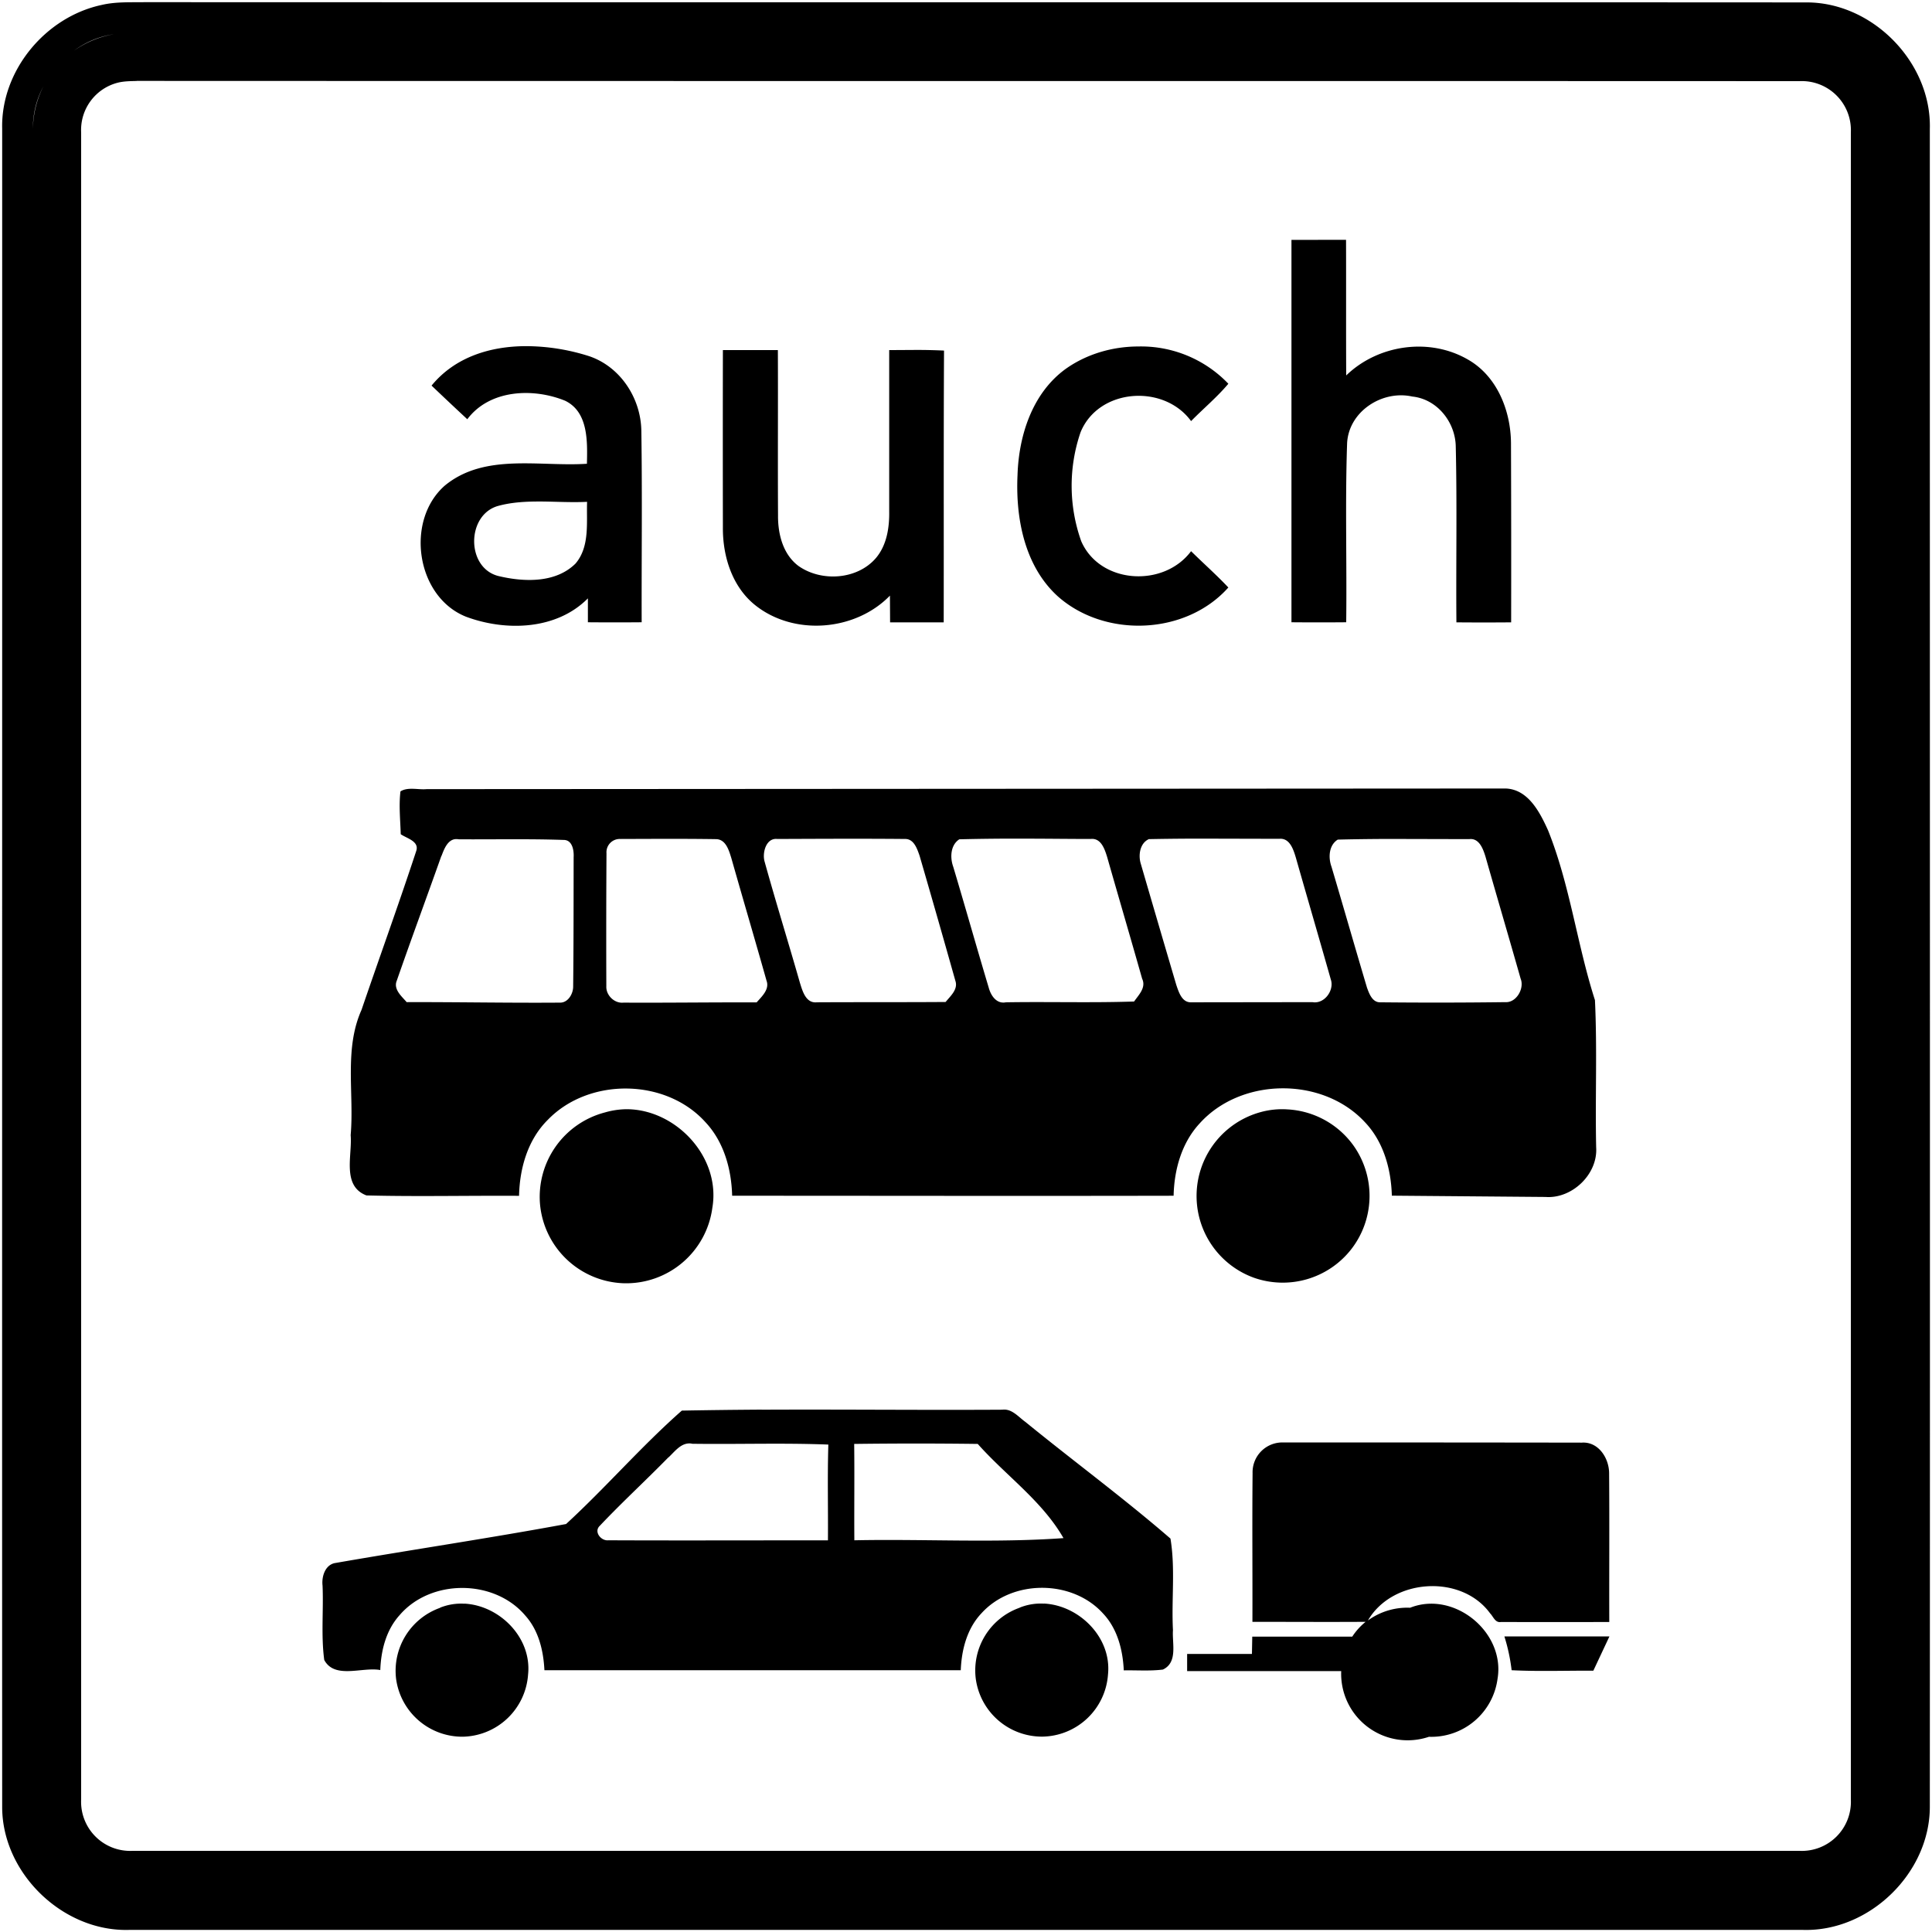 <svg xmlns="http://www.w3.org/2000/svg" width="24" height="24"><path d="M1.8.027C1.623.03 1.44.02 1.265.061.563.21.009.88.027 1.6c.001 6.952-.002 13.9 0 20.85.002.821.754 1.547 1.575 1.524H22.4c.82.023 1.57-.703 1.573-1.524.003-6.949 0-13.897 0-20.847.024-.82-.702-1.57-1.524-1.573C15.566.026 8.684.03 1.801.027m-.392.399A1.2 1.2 0 0 0 .92.629a1.1 1.1 0 0 1 .488-.203m-.51.219a1.2 1.2 0 0 0-.347.402A1.2 1.2 0 0 1 .898.645m.8.36c6.884.003 13.77 0 20.656.003a.61.61 0 0 1 .638.638v20.708a.61.61 0 0 1-.638.638H1.646a.61.61 0 0 1-.638-.638V1.646a.606.606 0 0 1 .46-.62c.076-.018.152-.018.23-.02m-1.159.067a1.2 1.2 0 0 0-.13.524 1.1 1.1 0 0 1 .13-.524M16.043 2.98v4.75a38 38 0 0 0 .68 0c.009-.74-.014-1.48.011-2.218.016-.398.434-.67.81-.586.31.032.537.32.54.625.017.727.002 1.453.008 2.18a38 38 0 0 0 .68 0q.002-1.115-.002-2.227c-.003-.401-.172-.831-.534-1.037-.479-.278-1.118-.186-1.513.197-.003-.562 0-1.123-.002-1.685zM6.539 4.3c-.447 0-.886.134-1.178.49a44 44 0 0 0 .444.418c.277-.37.818-.392 1.215-.23.29.14.277.509.271.783-.587.039-1.269-.136-1.764.27-.496.433-.36 1.382.262 1.63.494.184 1.124.166 1.514-.228v.297q.335.003.668 0c-.002-.792.008-1.585-.004-2.377-.005-.403-.258-.796-.647-.928a2.6 2.6 0 0 0-.78-.125m7.604.004c-.323 0-.646.093-.909.281-.412.301-.58.826-.595 1.318-.025.537.088 1.133.504 1.508.588.518 1.589.478 2.115-.113-.148-.157-.31-.3-.463-.451-.34.456-1.133.41-1.365-.125a2.05 2.05 0 0 1-.008-1.352c.223-.547 1.033-.605 1.373-.139.153-.156.322-.296.463-.464a1.5 1.5 0 0 0-1.115-.463m-2.758.043-.34.002v2.004c.003.202-.03.419-.164.578-.23.27-.675.301-.961.101-.195-.144-.258-.398-.256-.629-.004-.685.001-1.37-.002-2.054H8.98q-.002 1.102 0 2.203c-.003.358.115.738.403.967.483.384 1.244.321 1.672-.12l.002.332h.666c.002-1.126-.002-2.251.004-3.376a7 7 0 0 0-.342-.008M6.735 6.23c.185.002.373.013.558.004-.009.255.036.555-.143.766-.247.246-.642.231-.957.156-.403-.1-.401-.755-.01-.87.18-.05.365-.057.551-.056m11.968 3.565L5.3 9.803c-.105.01-.23-.03-.324.027l-.002.006c-.02.175-.001.351.004.527.075.052.232.087.193.207-.217.66-.455 1.316-.68 1.975-.219.489-.09 1.039-.135 1.557.022.25-.113.63.196.748.632.016 1.264.001 1.896.005.007-.344.109-.699.358-.945.51-.527 1.464-.517 1.957.03.23.245.323.584.332.914 1.828 0 3.656.004 5.484 0 .007-.324.1-.658.324-.899.518-.575 1.531-.582 2.055-.012.23.243.323.583.332.91l1.908.016c.332.025.653-.284.63-.617-.013-.609.014-1.22-.015-1.828-.223-.694-.31-1.43-.582-2.108-.102-.225-.247-.512-.529-.521m-5.969.623c.273 0 .545.004.817.004.128-.014.173.127.203.223.144.505.292 1.008.435 1.513.052.11-.042.2-.1.283-.53.018-1.062.001-1.593.01-.117.023-.187-.085-.213-.183-.15-.5-.291-1.001-.441-1.502-.041-.114-.034-.269.076-.34h.002q.407-.01.814-.008m2.346 0 .813.002c.13-.012.175.133.205.232.144.506.292 1.011.435 1.516.045.134-.08.307-.228.281l-1.508.002c-.115.003-.154-.129-.184-.217q-.222-.753-.441-1.505c-.032-.104-.012-.251.096-.303v-.002q.405-.008.812-.006m-7.375.004c.395-.001.793-.004 1.188.002.125 0 .163.14.193.236.144.508.294 1.014.437 1.522.04.108-.058.196-.123.27-.55-.002-1.103.006-1.654.003-.112.012-.218-.091-.213-.203q-.003-.826.002-1.652a.165.165 0 0 1 .17-.178m1.951 0c.53-.002 1.06-.005 1.588 0 .11-.002.15.122.18.207q.226.777.445 1.555c.036.107-.061.188-.121.263-.533.004-1.067.001-1.6.004-.137.014-.178-.14-.21-.242-.144-.504-.3-1.005-.44-1.51-.029-.108.02-.292.158-.277m7.78 0 .816.002c.125-.016.174.125.203.22.144.506.293 1.01.436 1.514.049.12-.053.3-.19.291q-.778.01-1.556.002c-.097.001-.136-.108-.163-.183-.149-.5-.292-1.001-.441-1.502-.041-.113-.033-.267.078-.336q.408-.01.817-.008m-11.78.002a.2.2 0 0 1 .045.002c.434.003.869-.007 1.303.008.107 0 .128.13.123.214-.001.534 0 1.07-.006 1.604.002.092-.064.208-.168.203-.634.005-1.266-.008-1.9-.006-.063-.073-.168-.16-.123-.267.18-.518.371-1.033.554-1.55h.002c.031-.083.074-.197.17-.208m2.123 3.355a1 1 0 0 0-.263.04 1.084 1.084 0 0 0-.807 1.136 1.08 1.08 0 0 0 1.039.986 1.08 1.08 0 0 0 1.102-.937c.108-.633-.456-1.227-1.07-1.225m8.21.002a1 1 0 0 0-.325.033 1.08 1.08 0 0 0-.086 2.059 1.08 1.08 0 0 0 1.201-.346 1.08 1.08 0 0 0 .037-1.293 1.08 1.08 0 0 0-.828-.453m-6.524 3.73q-.498.003-.994.012c-.502.442-.945.956-1.438 1.409-.956.177-1.919.319-2.877.486-.119.028-.161.17-.148.28.013.306-.02.62.021.923.13.242.474.083.696.125.009-.245.072-.496.24-.682.388-.453 1.177-.45 1.562.006.166.185.225.436.237.678h5.172c.01-.253.077-.516.255-.705.383-.426 1.131-.424 1.514.002.178.189.244.452.256.705.162-.003.324.01.486-.01.188-.089.113-.325.125-.49-.02-.378.031-.765-.031-1.137-.582-.504-1.206-.963-1.803-1.45-.088-.063-.168-.167-.287-.151-.995.006-1.991-.005-2.986 0m6.484.407a.37.37 0 0 0-.388.38c-.006.617 0 1.232-.002 1.848.468 0 .938.003 1.406 0a.8.8 0 0 0-.166.184h-1.242l-.004.215h-.805v.213h1.914a.826.826 0 0 0 1.09.816.83.83 0 0 0 .852-.72c.098-.58-.54-1.1-1.086-.883a.83.83 0 0 0-.524.158c.304-.523 1.16-.58 1.518-.088.039.039.063.12.134.107q.674.002 1.346 0c-.002-.616.003-1.232-.002-1.847 0-.188-.133-.396-.34-.381q-1.85-.003-3.7-.002m-7.396.012q.022-.002.047.004c.564.008 1.126-.012 1.69.01-.012.396-.002.794-.005 1.19-.91-.001-1.82.003-2.728-.001-.092.01-.184-.107-.106-.18.276-.292.571-.563.852-.85h.002c.073-.068.143-.166.248-.173m2.058.006a60 60 0 0 1 1.535 0c.35.394.8.708 1.065 1.17-.861.062-1.734.009-2.598.027-.003-.398.003-.796-.002-1.195zM5.77 19.922a.7.7 0 0 0-.303.049v.002a.83.83 0 0 0-.547.879.83.83 0 0 0 .83.722.83.83 0 0 0 .81-.773c.048-.458-.354-.857-.79-.88m7.199 0a.7.7 0 0 0-.301.049l-.002.002a.826.826 0 0 0-.545.879.83.83 0 0 0 .828.722.83.83 0 0 0 .815-.773c.047-.46-.359-.858-.795-.88m5.719.408a2.3 2.3 0 0 1 .09.42c.336.017.677.004 1.015.006l.2-.426zM.939 23.385"/></svg>
